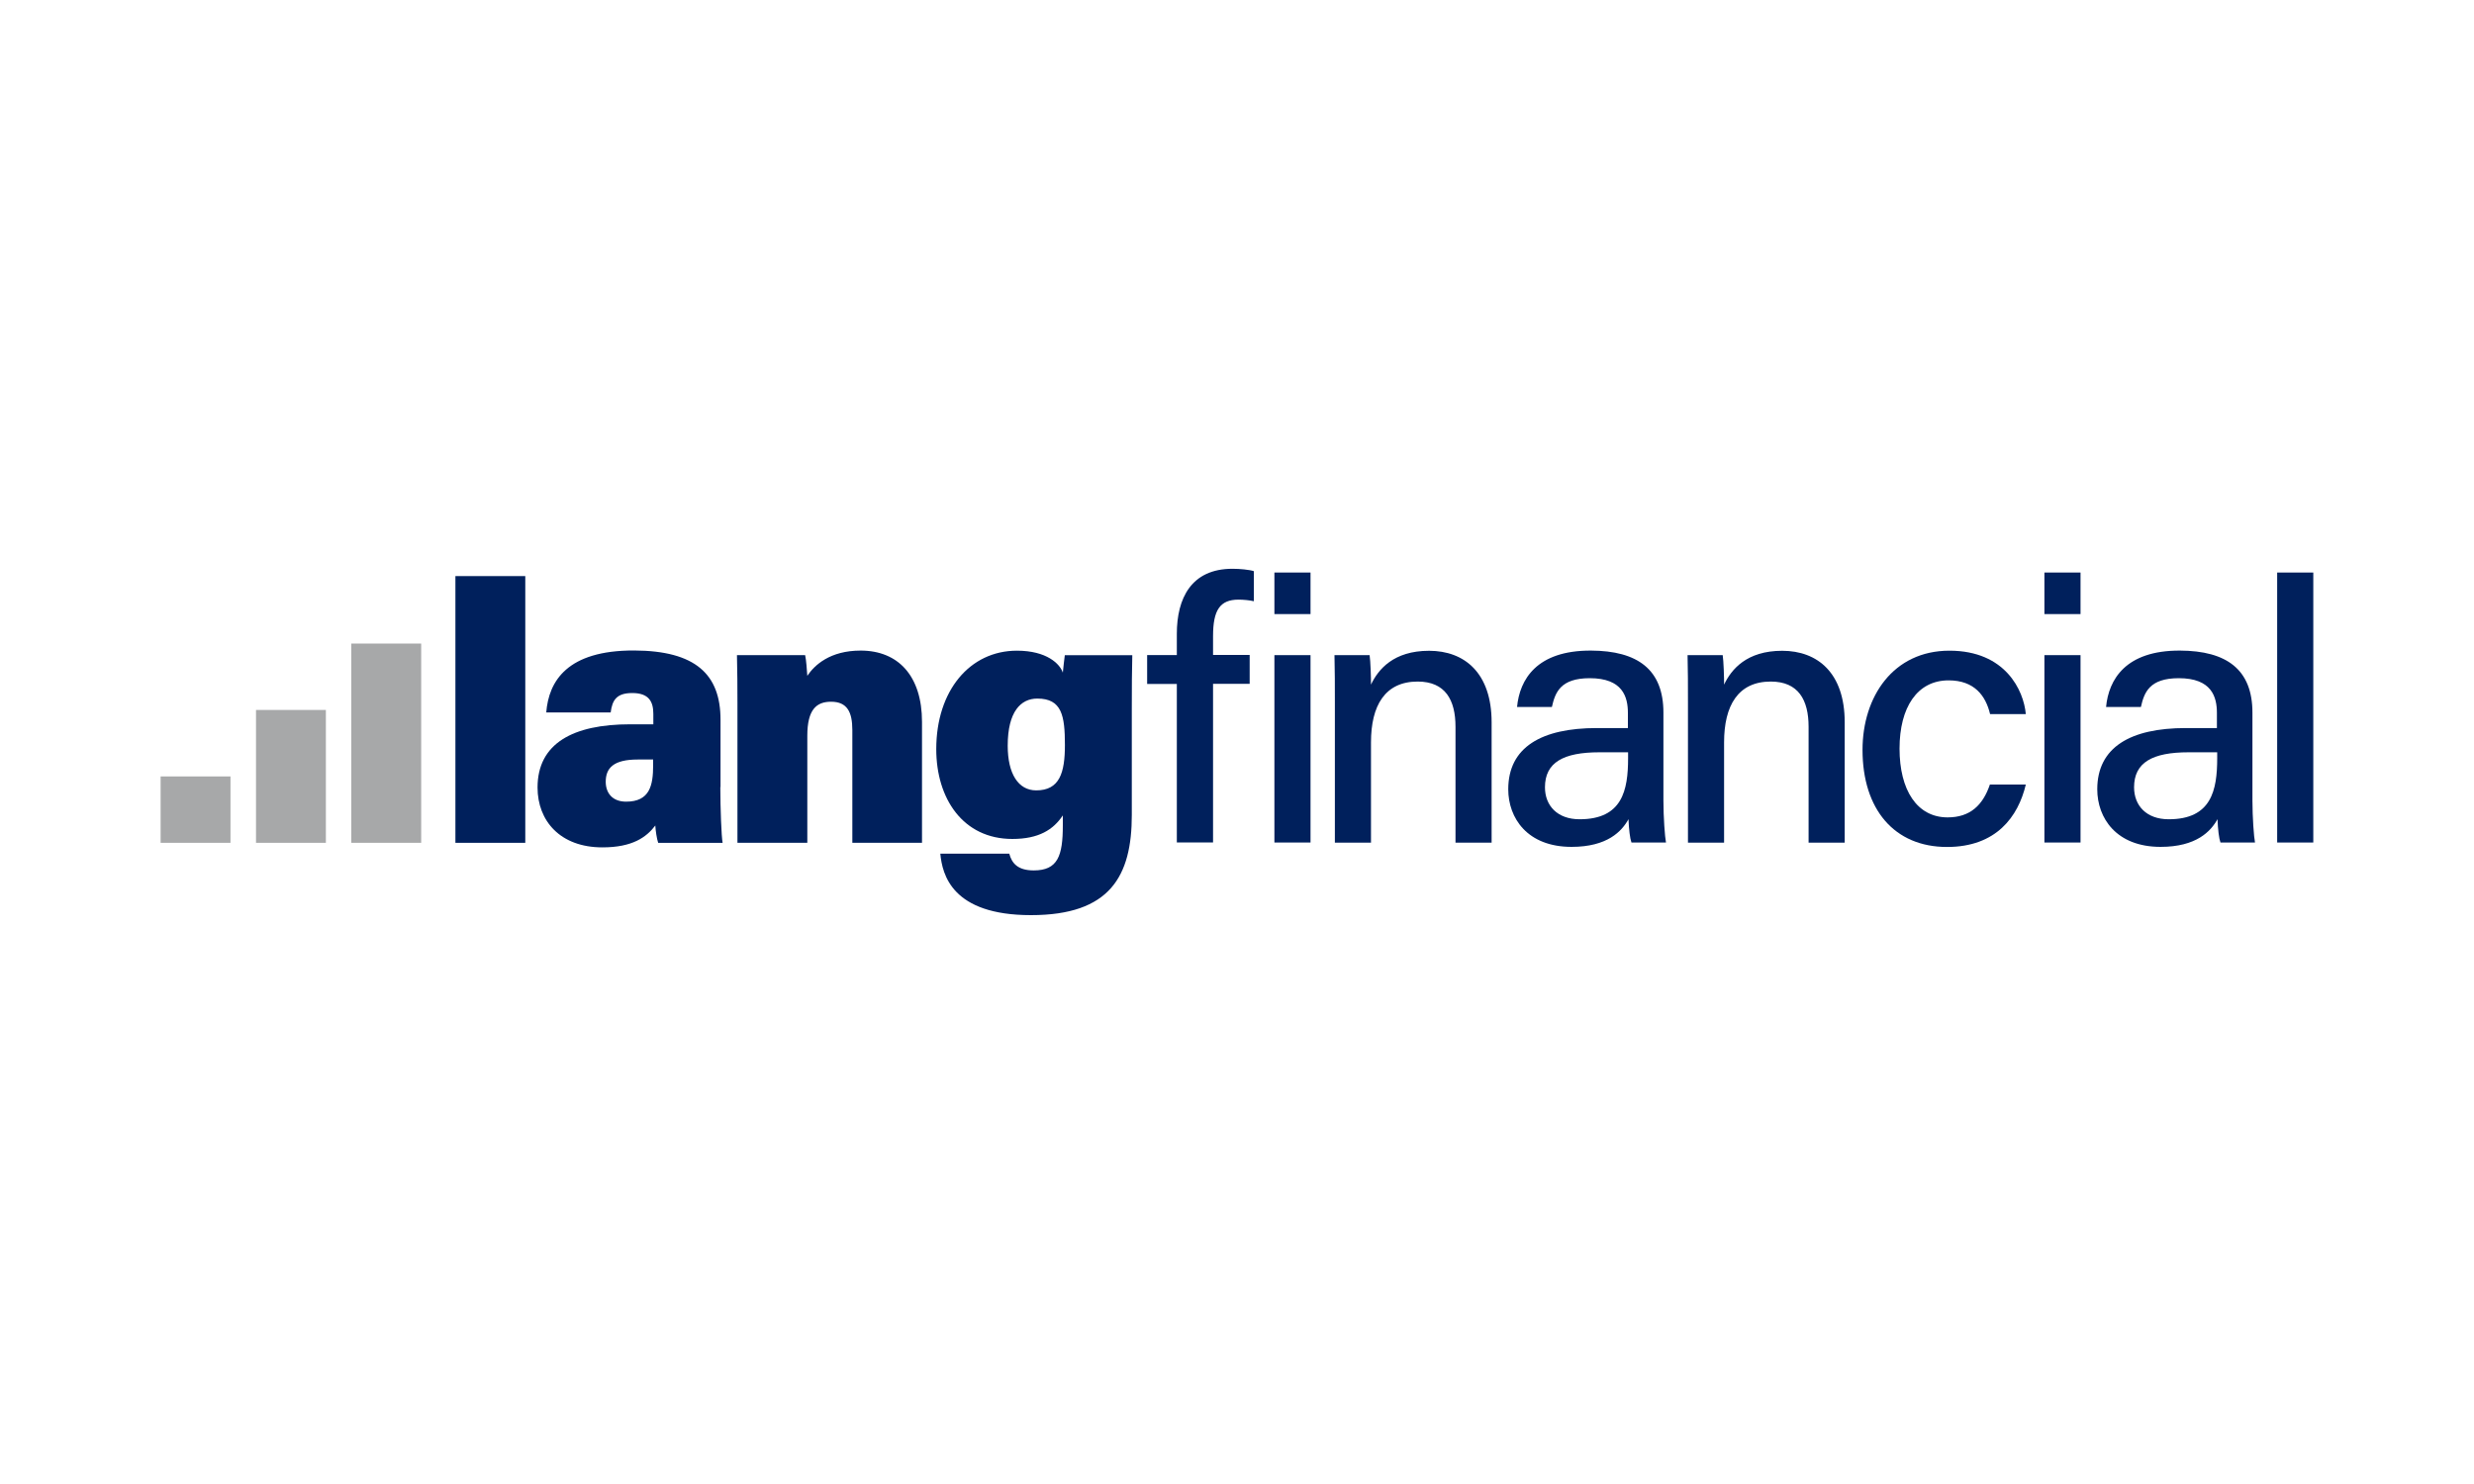 <?xml version="1.0" encoding="UTF-8"?>
<svg id="Layer_1" data-name="Layer 1" xmlns="http://www.w3.org/2000/svg" viewBox="0 0 250 150">
  <defs>
    <style>
      .cls-1 {
        fill: #00205c;
      }

      .cls-2 {
        fill: #a7a8a9;
      }

      .cls-3 {
        fill: #fff;
      }
    </style>
  </defs>
  <rect class="cls-3" width="250" height="150"/>
  <g>
    <g>
      <rect class="cls-2" x="35.5" y="65.05" width="7.06" height="20.14"/>
      <rect class="cls-2" x="25.87" y="71.76" width="7.06" height="13.43"/>
      <rect class="cls-2" x="16.23" y="78.48" width="7.06" height="6.71"/>
    </g>
    <g>
      <path class="cls-1" d="M46.02,85.19v-26.96h7.06v26.96h-7.06Z"/>
      <path class="cls-1" d="M72.79,79.56c0,2.14.11,4.99.23,5.63h-6.51c-.14-.39-.27-1.29-.29-1.75-.9,1.18-2.3,2.21-5.35,2.21-4.25,0-6.55-2.67-6.55-6.05,0-4.46,3.58-6.39,9.37-6.39h2.33v-1.05c0-1.22-.43-2.11-2.13-2.11-1.6,0-2.02.73-2.18,1.96h-6.51c.25-3.17,2.13-6.28,8.87-6.26,6.22.02,8.74,2.42,8.74,7v6.81ZM66,76.77h-1.56c-2.43,0-3.23.85-3.23,2.25,0,1.12.66,2.01,2.06,2.01,2.39,0,2.73-1.64,2.73-3.68v-.58Z"/>
      <path class="cls-1" d="M74.52,71.14c0-1.64-.01-3.42-.05-4.92h6.89c.11.48.18,1.53.22,2.09.73-1.09,2.3-2.55,5.39-2.55,3.8,0,6.2,2.57,6.2,7.21v12.22h-7.04v-11.4c0-1.83-.53-2.86-2.15-2.86-1.47,0-2.4.78-2.4,3.44v10.82h-7.06v-14.05Z"/>
      <path class="cls-1" d="M114.37,82.36c0,6.21-2.2,10.14-10.19,10.14s-8.96-4.1-9.16-6.21h6.97c.26.98.87,1.69,2.47,1.69,2.43,0,2.94-1.46,2.94-4.56v-1c-.96,1.44-2.42,2.38-5.1,2.38-4.98,0-7.69-4.07-7.69-9.08,0-5.92,3.4-9.95,8.15-9.95,3.02,0,4.35,1.34,4.64,2.22.04-.47.16-1.43.2-1.76h6.82c-.04,1.44-.05,3.24-.05,5.44v10.7ZM101.83,75.37c0,2.86,1.08,4.52,2.88,4.52,2.36,0,2.9-1.77,2.9-4.58,0-2.97-.31-4.7-2.79-4.7-1.66,0-2.99,1.31-2.99,4.76Z"/>
      <path class="cls-1" d="M118.92,85.16v-16.03h-3v-2.92h3v-2.15c0-3.57,1.45-6.57,5.62-6.57.73,0,1.7.09,2.16.24v3.04c-.42-.1-1.06-.16-1.55-.16-1.87,0-2.57,1.06-2.57,3.68v1.91h3.7v2.92h-3.7v16.03h-3.65Z"/>
      <path class="cls-1" d="M128.78,57.87h3.65v4.2h-3.65v-4.2ZM128.78,66.22h3.65v18.94h-3.65v-18.94Z"/>
      <path class="cls-1" d="M134.89,70.99c0-1.64,0-3.32-.04-4.77h3.55c.09.54.15,2.41.14,2.98.73-1.54,2.28-3.42,5.87-3.42s6.32,2.25,6.32,7.23v12.16h-3.65v-11.71c0-2.72-1.04-4.57-3.82-4.57-3.31,0-4.72,2.43-4.72,6.15v10.13h-3.65v-14.17Z"/>
      <path class="cls-1" d="M168.09,80.88c0,1.74.15,3.75.26,4.28h-3.49c-.15-.41-.26-1.33-.3-2.36-.67,1.22-2.13,2.8-5.75,2.8-4.49,0-6.4-2.93-6.4-5.82,0-4.25,3.35-6.19,8.96-6.19h3.13v-1.53c0-1.61-.52-3.51-3.85-3.51-2.98,0-3.5,1.45-3.83,2.91h-3.52c.26-2.76,1.96-5.72,7.47-5.7,4.72.02,7.32,1.92,7.32,6.27v8.84ZM164.52,76.04h-2.89c-3.66,0-5.51,1.03-5.51,3.54,0,1.85,1.25,3.23,3.5,3.23,4.32,0,4.9-2.93,4.9-6.18v-.59Z"/>
      <path class="cls-1" d="M170.57,70.99c0-1.64,0-3.32-.04-4.77h3.55c.09.54.15,2.41.14,2.98.73-1.54,2.28-3.42,5.87-3.42s6.32,2.25,6.32,7.23v12.16h-3.65v-11.71c0-2.72-1.04-4.57-3.82-4.57-3.31,0-4.72,2.43-4.72,6.15v10.13h-3.65v-14.17Z"/>
      <path class="cls-1" d="M204.71,79.3c-.77,3.24-2.98,6.31-7.96,6.31-5.34,0-8.54-3.82-8.54-9.81,0-5.4,3.11-10.03,8.78-10.03s7.51,4.03,7.72,6.41h-3.61c-.44-1.85-1.58-3.41-4.19-3.41-3.17,0-4.96,2.72-4.96,6.9s1.76,6.95,4.86,6.95c2.26,0,3.56-1.22,4.27-3.32h3.62Z"/>
      <path class="cls-1" d="M206.59,57.87h3.65v4.2h-3.65v-4.2ZM206.59,66.22h3.65v18.94h-3.65v-18.94Z"/>
      <path class="cls-1" d="M227.61,80.88c0,1.74.15,3.75.26,4.28h-3.49c-.15-.41-.26-1.33-.3-2.36-.67,1.22-2.13,2.8-5.75,2.8-4.49,0-6.4-2.93-6.4-5.82,0-4.25,3.35-6.19,8.96-6.19h3.13v-1.53c0-1.61-.52-3.51-3.85-3.51-2.98,0-3.5,1.45-3.83,2.91h-3.52c.26-2.76,1.96-5.72,7.47-5.7,4.72.02,7.32,1.92,7.32,6.27v8.84ZM224.05,76.04h-2.89c-3.66,0-5.51,1.03-5.51,3.54,0,1.85,1.25,3.23,3.5,3.23,4.32,0,4.9-2.93,4.9-6.18v-.59Z"/>
      <path class="cls-1" d="M230.11,85.16v-27.29h3.65v27.29h-3.65Z"/>
    </g>
  </g>
</svg>